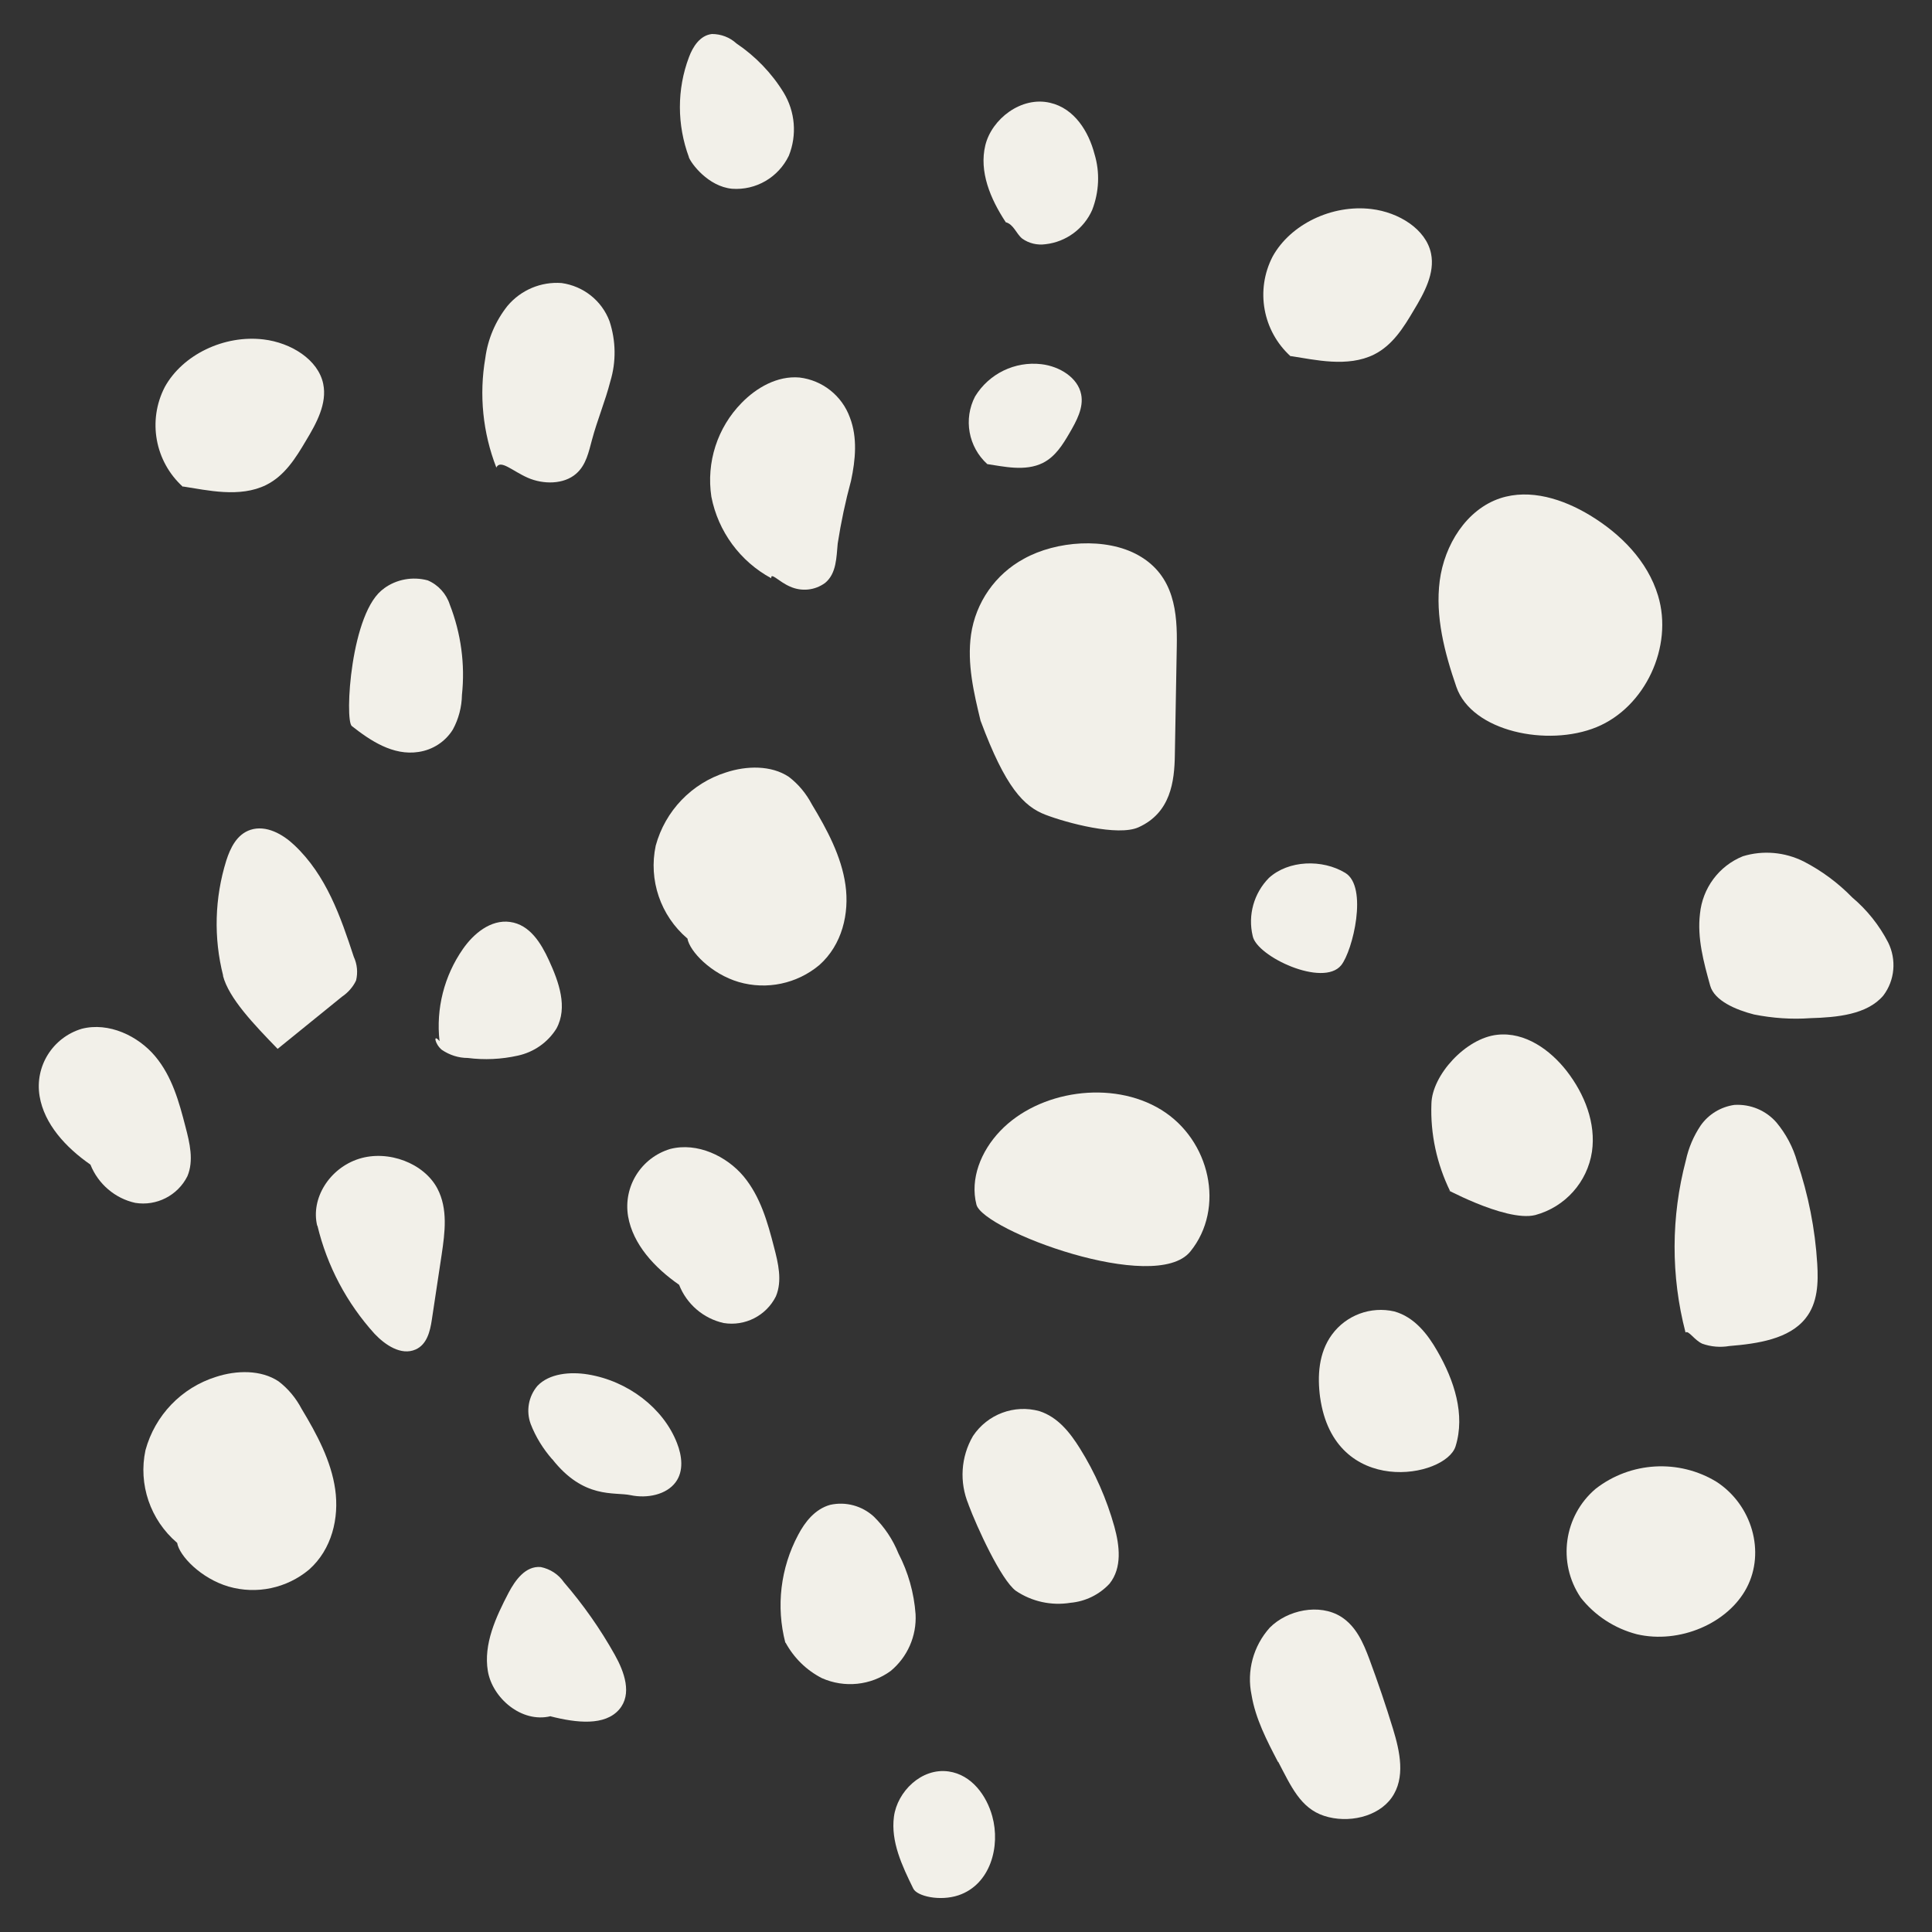 <?xml version="1.0" encoding="UTF-8"?><svg id="_レイヤー_1" xmlns="http://www.w3.org/2000/svg" viewBox="0 0 100 100"><rect x="0" y="0" width="100" height="100" fill="#333333" stroke="none"/><defs><style>.cls-1{fill:#f2f0e9;}</style></defs><g id="_グループ_341"><path id="_パス_258" class="cls-1" d="M75.38,35.55c-.61-1.77-1.1-3.64-.86-5.49s1.38-3.69,3.13-4.27c1.55-.51,3.26.04,4.66.89,1.58.96,2.97,2.36,3.51,4.15.8,2.64-.67,5.78-3.19,6.81s-6.45.23-7.25-2.09"/><path id="_パス_259" class="cls-1" d="M19.87,30.46c.65-.48,1.49-.63,2.27-.42.54.23.96.69,1.14,1.25.58,1.49.8,3.09.63,4.68-.01.62-.17,1.24-.47,1.79-.39.63-1.04,1.05-1.77,1.16-1.33.21-2.52-.6-3.46-1.34-.38-.3-.06-5.96,1.67-7.12"/><path id="_パス_260" class="cls-1" d="M88.52,51.02c-.34-1.22-.68-2.47-.53-3.72.13-1.33.98-2.48,2.22-2.98,1.04-.32,2.17-.22,3.15.27.93.48,1.78,1.11,2.51,1.86.77.65,1.4,1.44,1.86,2.33.44.89.35,1.96-.25,2.75-.84.99-2.4,1.13-3.78,1.17-.97.07-1.95,0-2.91-.19-.94-.24-2.05-.71-2.27-1.49"/><path id="_パス_261" class="cls-1" d="M81.81,82.68c-1.21-1.8-.87-4.22.78-5.62,1.81-1.41,4.31-1.55,6.26-.36,1.84,1.2,2.53,3.63,1.56,5.48s-3.48,2.92-5.68,2.41c-1.16-.3-2.19-.97-2.93-1.92"/><path id="_パス_262" class="cls-1" d="M25.69,24.2c-.7-1.8-.9-3.76-.57-5.67.13-.99.53-1.92,1.15-2.7.69-.82,1.73-1.26,2.8-1.18,1.13.16,2.08.91,2.48,1.98.33,1.01.35,2.09.04,3.11-.26,1.02-.68,2.01-.95,3.03-.17.62-.3,1.3-.82,1.75-.64.56-1.7.56-2.5.21s-1.42-.97-1.63-.53"/><path id="_パス_263" class="cls-1" d="M22.75,53.89c-.19-1.68.24-3.38,1.21-4.77.54-.78,1.43-1.54,2.44-1.4,1.03.14,1.61,1.11,2.01,1.98.52,1.13.99,2.44.39,3.54-.45.72-1.17,1.22-2,1.4-.85.19-1.73.23-2.59.12-.48,0-.94-.15-1.34-.42-.36-.29-.47-.87-.12-.45"/><path id="_パス_264" class="cls-1" d="M28.58,75.53c-.47-.54-.85-1.15-1.11-1.82-.25-.67-.12-1.43.35-1.98.61-.64,1.69-.74,2.61-.59,2.08.34,3.91,1.75,4.61,3.55.26.66.36,1.45-.07,2.03-.48.65-1.48.85-2.33.67s-2.42.22-4.06-1.87"/><path id="_パス_265" class="cls-1" d="M16.42,63.45c-.35-1.42.64-2.99,2.16-3.47s3.37.23,4.06,1.54c.55,1.05.39,2.27.22,3.42-.17,1.13-.34,2.25-.51,3.38-.09.59-.25,1.27-.84,1.53-.75.33-1.58-.24-2.12-.81-1.44-1.59-2.46-3.51-2.96-5.6"/><path id="_パス_266" class="cls-1" d="M50.76,37.33c-.36-1.48-.71-2.98-.5-4.48.24-1.67,1.26-3.13,2.74-3.93,1.67-.93,4.25-1.12,5.92-.18,1.89,1.06,2.02,3.01,1.99,4.71-.03,1.87-.07,3.75-.1,5.62-.02,1.39-.22,3-1.88,3.75-1.07.48-3.7-.22-4.82-.65s-2.07-1.41-3.35-4.85"/><path id="_パス_267" class="cls-1" d="M35.15,66.5c-1.28-.89-2.39-2.1-2.64-3.54-.26-1.55.68-3.04,2.18-3.49,1.4-.36,2.92.37,3.8,1.42.87,1.05,1.24,2.37,1.57,3.65.22.84.44,1.75.1,2.56-.5,1-1.6,1.56-2.7,1.38-1.05-.23-1.92-.98-2.31-1.98"/><path id="_パス_268" class="cls-1" d="M4.68,60.28c-1.28-.89-2.39-2.1-2.63-3.54-.26-1.55.68-3.04,2.18-3.49,1.4-.36,2.92.37,3.8,1.42s1.24,2.37,1.57,3.65c.22.84.44,1.75.1,2.56-.5,1-1.6,1.56-2.7,1.38-1.05-.23-1.92-.98-2.32-1.98"/><path id="_パス_269" class="cls-1" d="M66.15,91.2c-.58-1.11-1.17-2.25-1.37-3.47-.26-1.24.09-2.53.94-3.48.91-.92,2.57-1.27,3.69-.57.79.5,1.16,1.37,1.47,2.2.44,1.19.85,2.39,1.22,3.6.36,1.18.66,2.54-.07,3.57-.71,1-2.26,1.34-3.49.94s-1.72-1.54-2.38-2.8"/><path id="_パス_270" class="cls-1" d="M40.65,85.03c-.49-1.88-.25-3.87.66-5.58.35-.67.87-1.34,1.66-1.56.81-.18,1.65.05,2.26.61.55.54.98,1.18,1.27,1.9.51.98.81,2.05.89,3.15.06,1.13-.42,2.22-1.29,2.94-1.03.75-2.39.89-3.56.37-.8-.41-1.45-1.05-1.88-1.84"/><path id="_パス_271" class="cls-1" d="M11.55,50.5c-.5-1.96-.44-4.02.16-5.95.21-.66.55-1.37,1.26-1.6.81-.26,1.67.23,2.26.79,1.66,1.56,2.4,3.71,3.08,5.78.18.39.22.82.12,1.23-.16.34-.42.63-.73.84l-3.33,2.7c-1.22-1.26-2.53-2.62-2.83-3.79"/><path id="_パス_272" class="cls-1" d="M35.66,8.14c-.62-1.67-.63-3.51,0-5.18.2-.54.57-1.13,1.19-1.2.47,0,.92.17,1.27.49.98.66,1.82,1.53,2.44,2.54.6.99.7,2.2.27,3.27-.54,1.12-1.7,1.8-2.94,1.71-1.24-.12-2.12-1.31-2.24-1.64"/><path id="_パス_273" class="cls-1" d="M28.5,88.83c-1.51.37-3.02-.95-3.25-2.34s.41-2.78,1.08-4.06c.34-.64.87-1.39,1.66-1.32.49.1.92.38,1.2.79,1,1.16,1.88,2.41,2.63,3.75.5.89.91,2.04.23,2.83-.74.86-2.2.7-3.54.36"/><path id="_パス_274" class="cls-1" d="M47.27,97.75c-.58-1.18-1.17-2.43-1-3.72s1.42-2.54,2.83-2.34c1.2.17,1.97,1.26,2.26,2.32.43,1.55-.09,3.53-1.75,4.09-.96.32-2.15.05-2.34-.35"/><path id="_パス_275" class="cls-1" d="M39.92,29.93c-1.61-.87-2.75-2.42-3.1-4.22-.27-1.78.31-3.58,1.57-4.86.76-.78,1.84-1.41,2.99-1.31,1.19.14,2.2.94,2.61,2.07.4,1.04.29,2.19.06,3.27-.29,1.07-.52,2.15-.69,3.25-.07.72-.06,1.55-.65,2.04-.53.39-1.22.46-1.82.19-.58-.25-1-.76-.97-.43"/><path id="_パス_276" class="cls-1" d="M52.05,11.49c-.79-1.2-1.38-2.61-1.05-3.97s1.86-2.55,3.35-2.2c1.27.29,2,1.5,2.3,2.65.29.95.24,1.97-.12,2.9-.43.97-1.35,1.65-2.41,1.77-.43.06-.86-.04-1.21-.29-.32-.26-.44-.74-.86-.85"/><path id="_パス_277" class="cls-1" d="M75.06,61.66c-.69-1.41-1.03-2.97-.97-4.53.03-1.48,1.78-3.4,3.41-3.57,1.44-.16,2.74.79,3.58,1.86.95,1.22,1.53,2.72,1.32,4.19-.24,1.58-1.39,2.86-2.93,3.28-1.59.4-5.17-1.66-4.4-1.22"/><path id="_パス_278" class="cls-1" d="M66.81,18.45c-1.45-1.31-1.84-3.43-.94-5.17.92-1.67,3.07-2.71,5.12-2.46,1.41.17,2.82,1.04,3.08,2.3.21,1.02-.35,2.04-.9,2.95-.52.88-1.09,1.8-2.05,2.28-1.37.68-3.06.27-4.31.08"/><path id="_パス_279" class="cls-1" d="M9.47,25.2c-1.45-1.31-1.84-3.43-.94-5.17.92-1.67,3.07-2.71,5.12-2.46,1.41.17,2.82,1.04,3.08,2.3.21,1.02-.35,2.04-.9,2.95-.52.88-1.09,1.8-2.05,2.28-1.37.68-3.06.27-4.31.08"/><path id="_パス_280" class="cls-1" d="M51.1,24.02c-.98-.89-1.24-2.33-.63-3.5.72-1.18,2.06-1.83,3.43-1.67.95.11,1.89.7,2.06,1.56.14.69-.24,1.38-.6,2-.35.6-.73,1.22-1.38,1.55-.92.46-2.05.18-2.89.06"/><path id="_パス_281" class="cls-1" d="M35.57,48.57c-1.38-1.18-2.01-3.02-1.63-4.8.49-1.8,1.86-3.23,3.64-3.79,1.06-.35,2.34-.38,3.25.23.5.38.9.87,1.19,1.42.79,1.31,1.53,2.69,1.74,4.17s-.17,3.1-1.35,4.15c-1.16.97-2.72,1.3-4.17.88-1.43-.42-2.55-1.59-2.66-2.26"/><path id="_パス_282" class="cls-1" d="M9.16,79.85c-1.38-1.18-2.01-3.02-1.63-4.79.49-1.8,1.86-3.23,3.64-3.79,1.06-.35,2.34-.38,3.25.23.5.38.9.87,1.19,1.42.79,1.31,1.53,2.69,1.74,4.17s-.17,3.1-1.35,4.15c-1.16.97-2.72,1.3-4.17.88-1.43-.42-2.55-1.59-2.66-2.26"/><path id="_パス_283" class="cls-1" d="M64.84,48.45c-.26-1.08.06-2.22.84-3.01,1.01-.92,2.76-.98,3.95-.26s.39,4.03-.21,4.78c-.94,1.16-4.37-.45-4.58-1.51"/><path id="_パス_284" class="cls-1" d="M87.24,68.96c-.76-2.92-.75-5.98.02-8.9.14-.65.4-1.26.77-1.81.41-.58,1.04-.96,1.74-1.06.83-.05,1.63.28,2.18.91.49.59.86,1.28,1.07,2.03.58,1.71.93,3.48,1.04,5.28.06.98.03,2.03-.6,2.82-.85,1.08-2.49,1.32-3.95,1.44-.47.08-.95.04-1.4-.12-.42-.19-.71-.71-.87-.58"/><path id="_パス_285" class="cls-1" d="M68.33,72.34c-.15-1.12-.08-2.32.61-3.26.74-1.01,2.01-1.48,3.23-1.2,1.04.29,1.73,1.18,2.23,2.06.87,1.51,1.45,3.28.94,4.92s-6.28,2.68-7.01-2.53"/><path id="_パス_286" class="cls-1" d="M50.13,77.87c-.48-1.15-.4-2.46.23-3.54.75-1.13,2.14-1.65,3.44-1.29.96.31,1.59,1.12,2.09,1.92.79,1.26,1.39,2.63,1.79,4.06.27.99.41,2.12-.25,2.95-.53.57-1.25.92-2.02.99-.99.16-2-.06-2.83-.62-.77-.57-2.02-3.31-2.45-4.46"/><path id="_パス_287" class="cls-1" d="M50.54,62.35c-.34-1.33.23-2.76,1.22-3.8,2-2.11,5.8-2.67,8.34-1.11s3.33,5.1,1.51,7.34-10.73-1.1-11.07-2.43"/></g></svg>